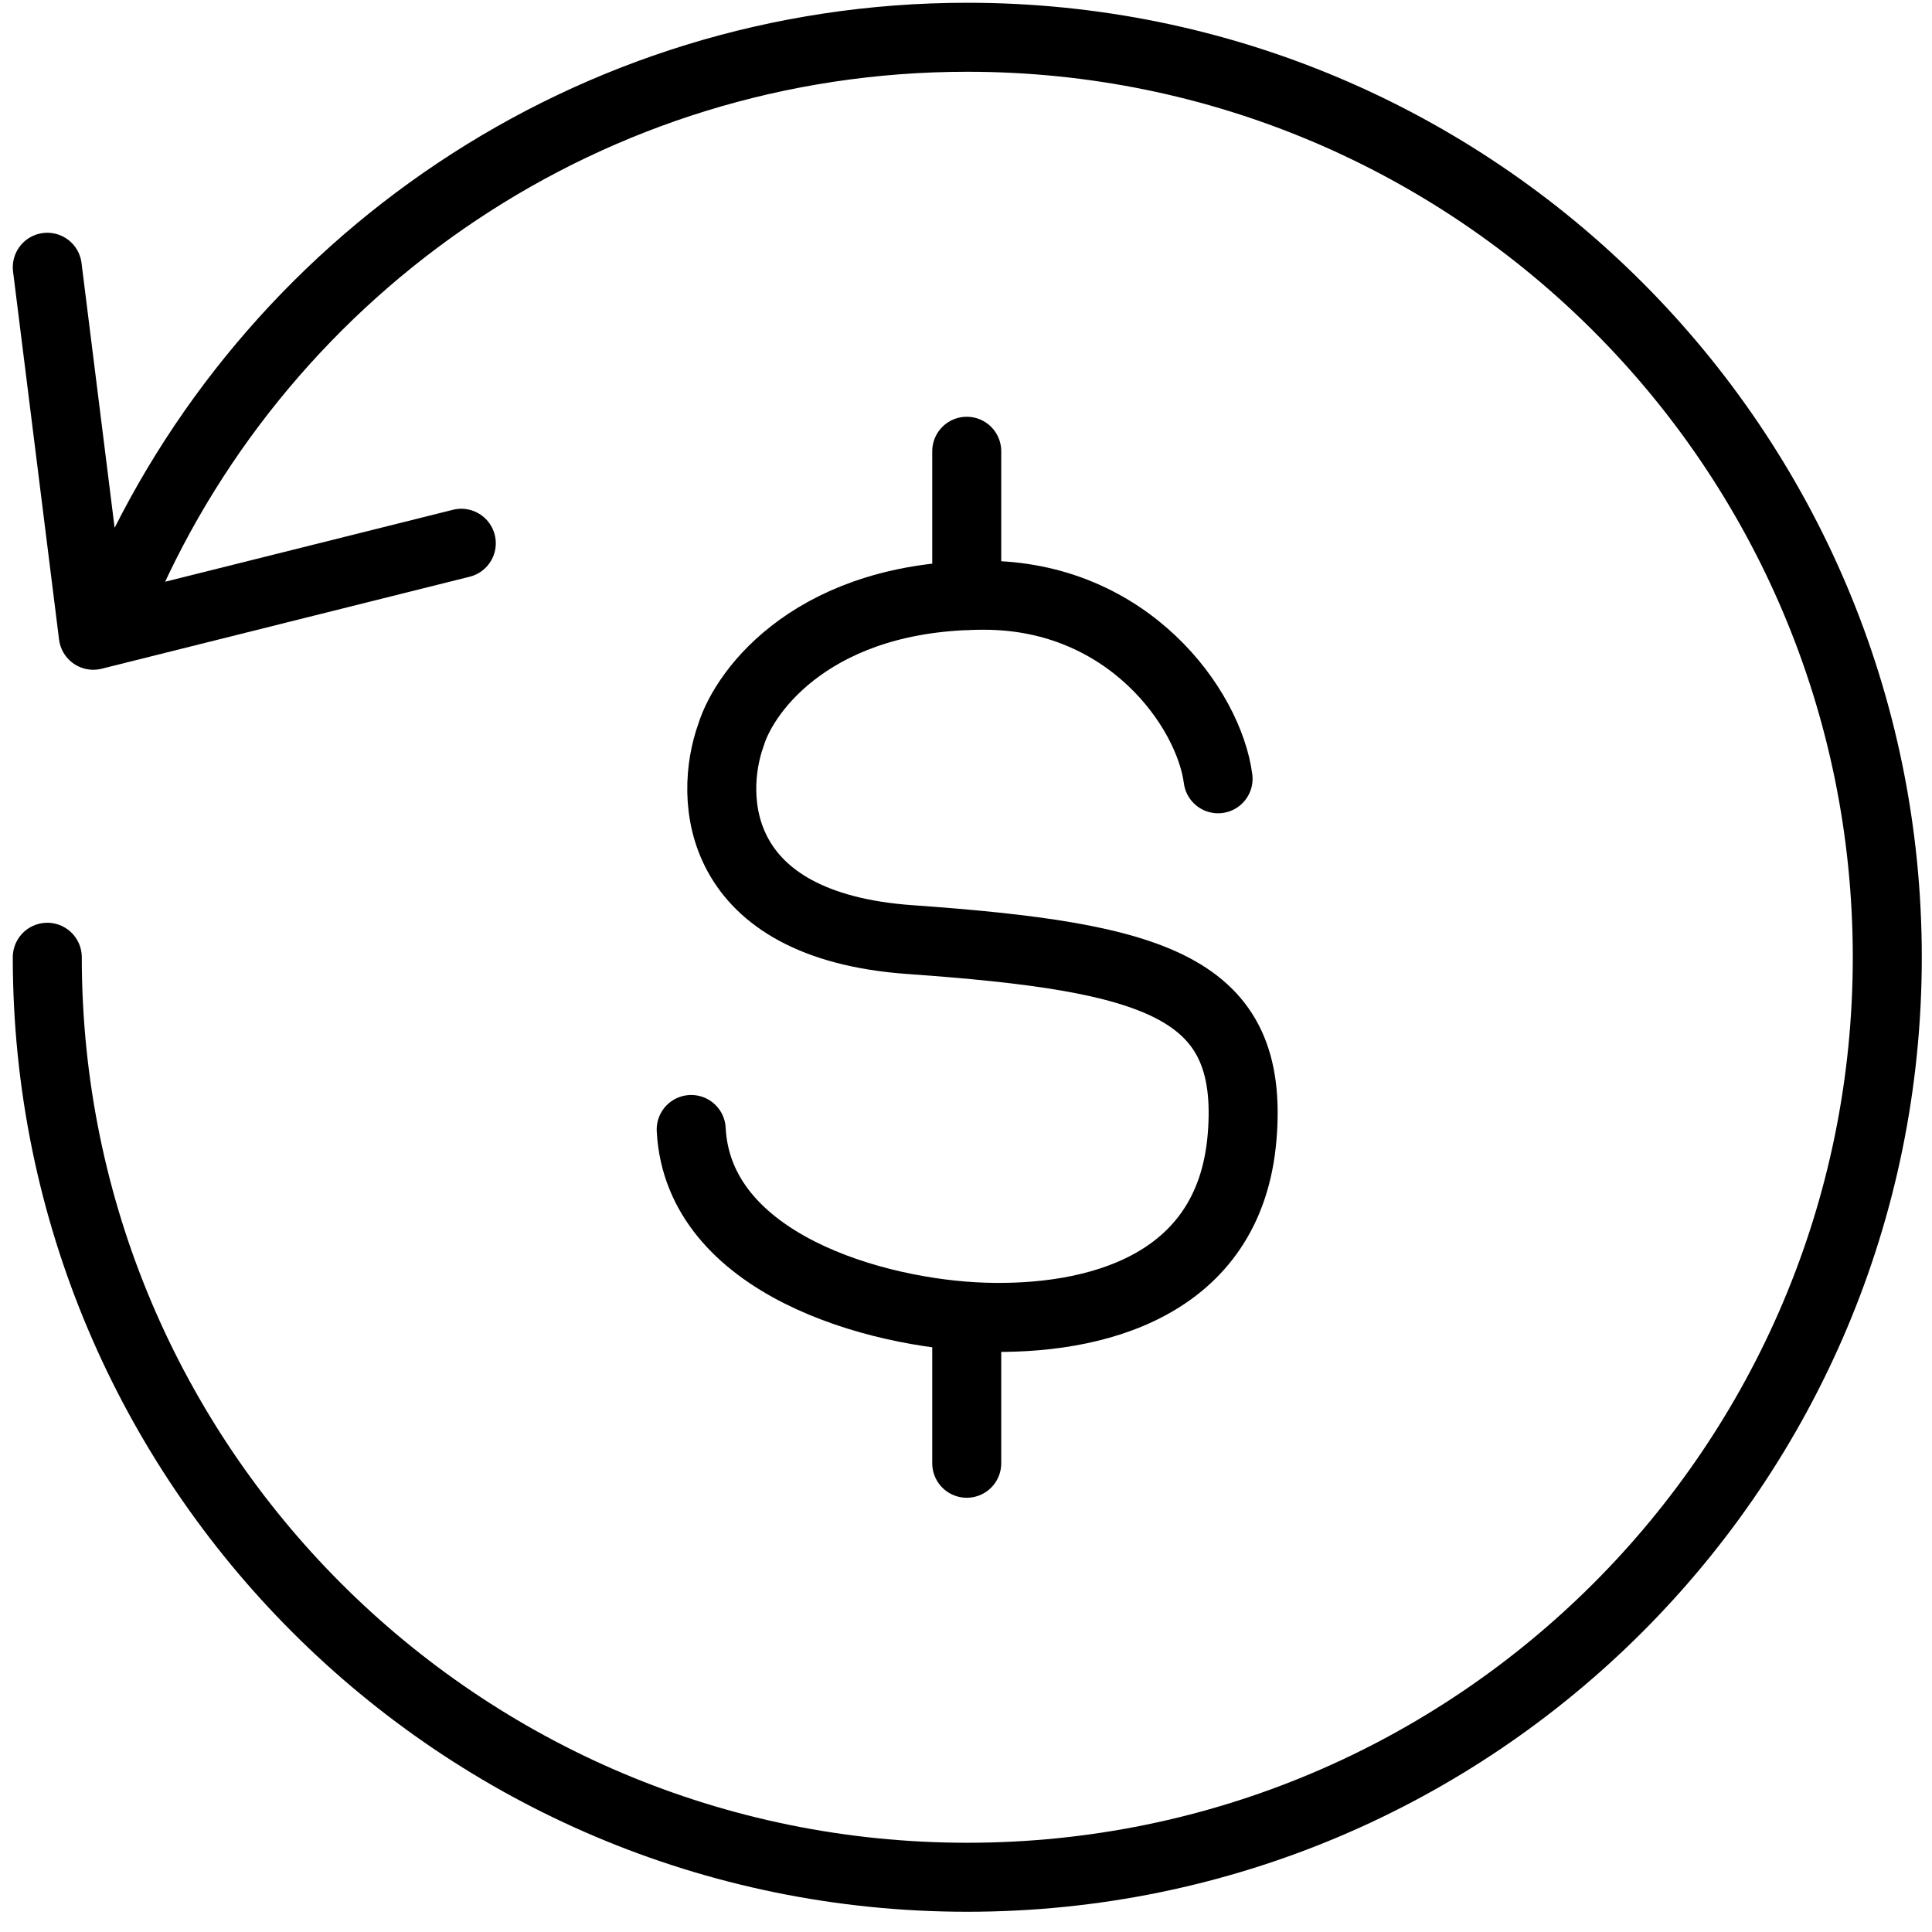 <svg width="42" height="42" viewBox="0 0 42 42" fill="none" xmlns="http://www.w3.org/2000/svg">
<path d="M1.028 20.81C1.028 31.856 9.982 40.81 21.028 40.81C32.074 40.81 41.028 31.856 41.028 20.81C41.028 9.764 32.074 0.81 21.028 0.81C12.828 0.81 5.778 5.746 2.692 12.81M1.028 5.81L2.028 13.81L10.028 11.81" stroke="black" stroke-width="1.5" stroke-linecap="round" stroke-linejoin="round"></path>
<path d="M26.48 16.93C26.28 15.406 24.534 12.94 21.39 12.94C17.738 12.94 16.202 14.968 15.89 15.98C15.404 17.336 15.5 20.122 19.782 20.426C25.132 20.806 27.276 21.44 27.002 24.72C26.73 28 23.748 28.71 21.39 28.634C19.032 28.558 15.176 27.474 15.026 24.554M21.016 9.81V12.95M21.016 28.616V31.81" stroke="black" stroke-width="1.5" stroke-linecap="round"></path>
</svg>
